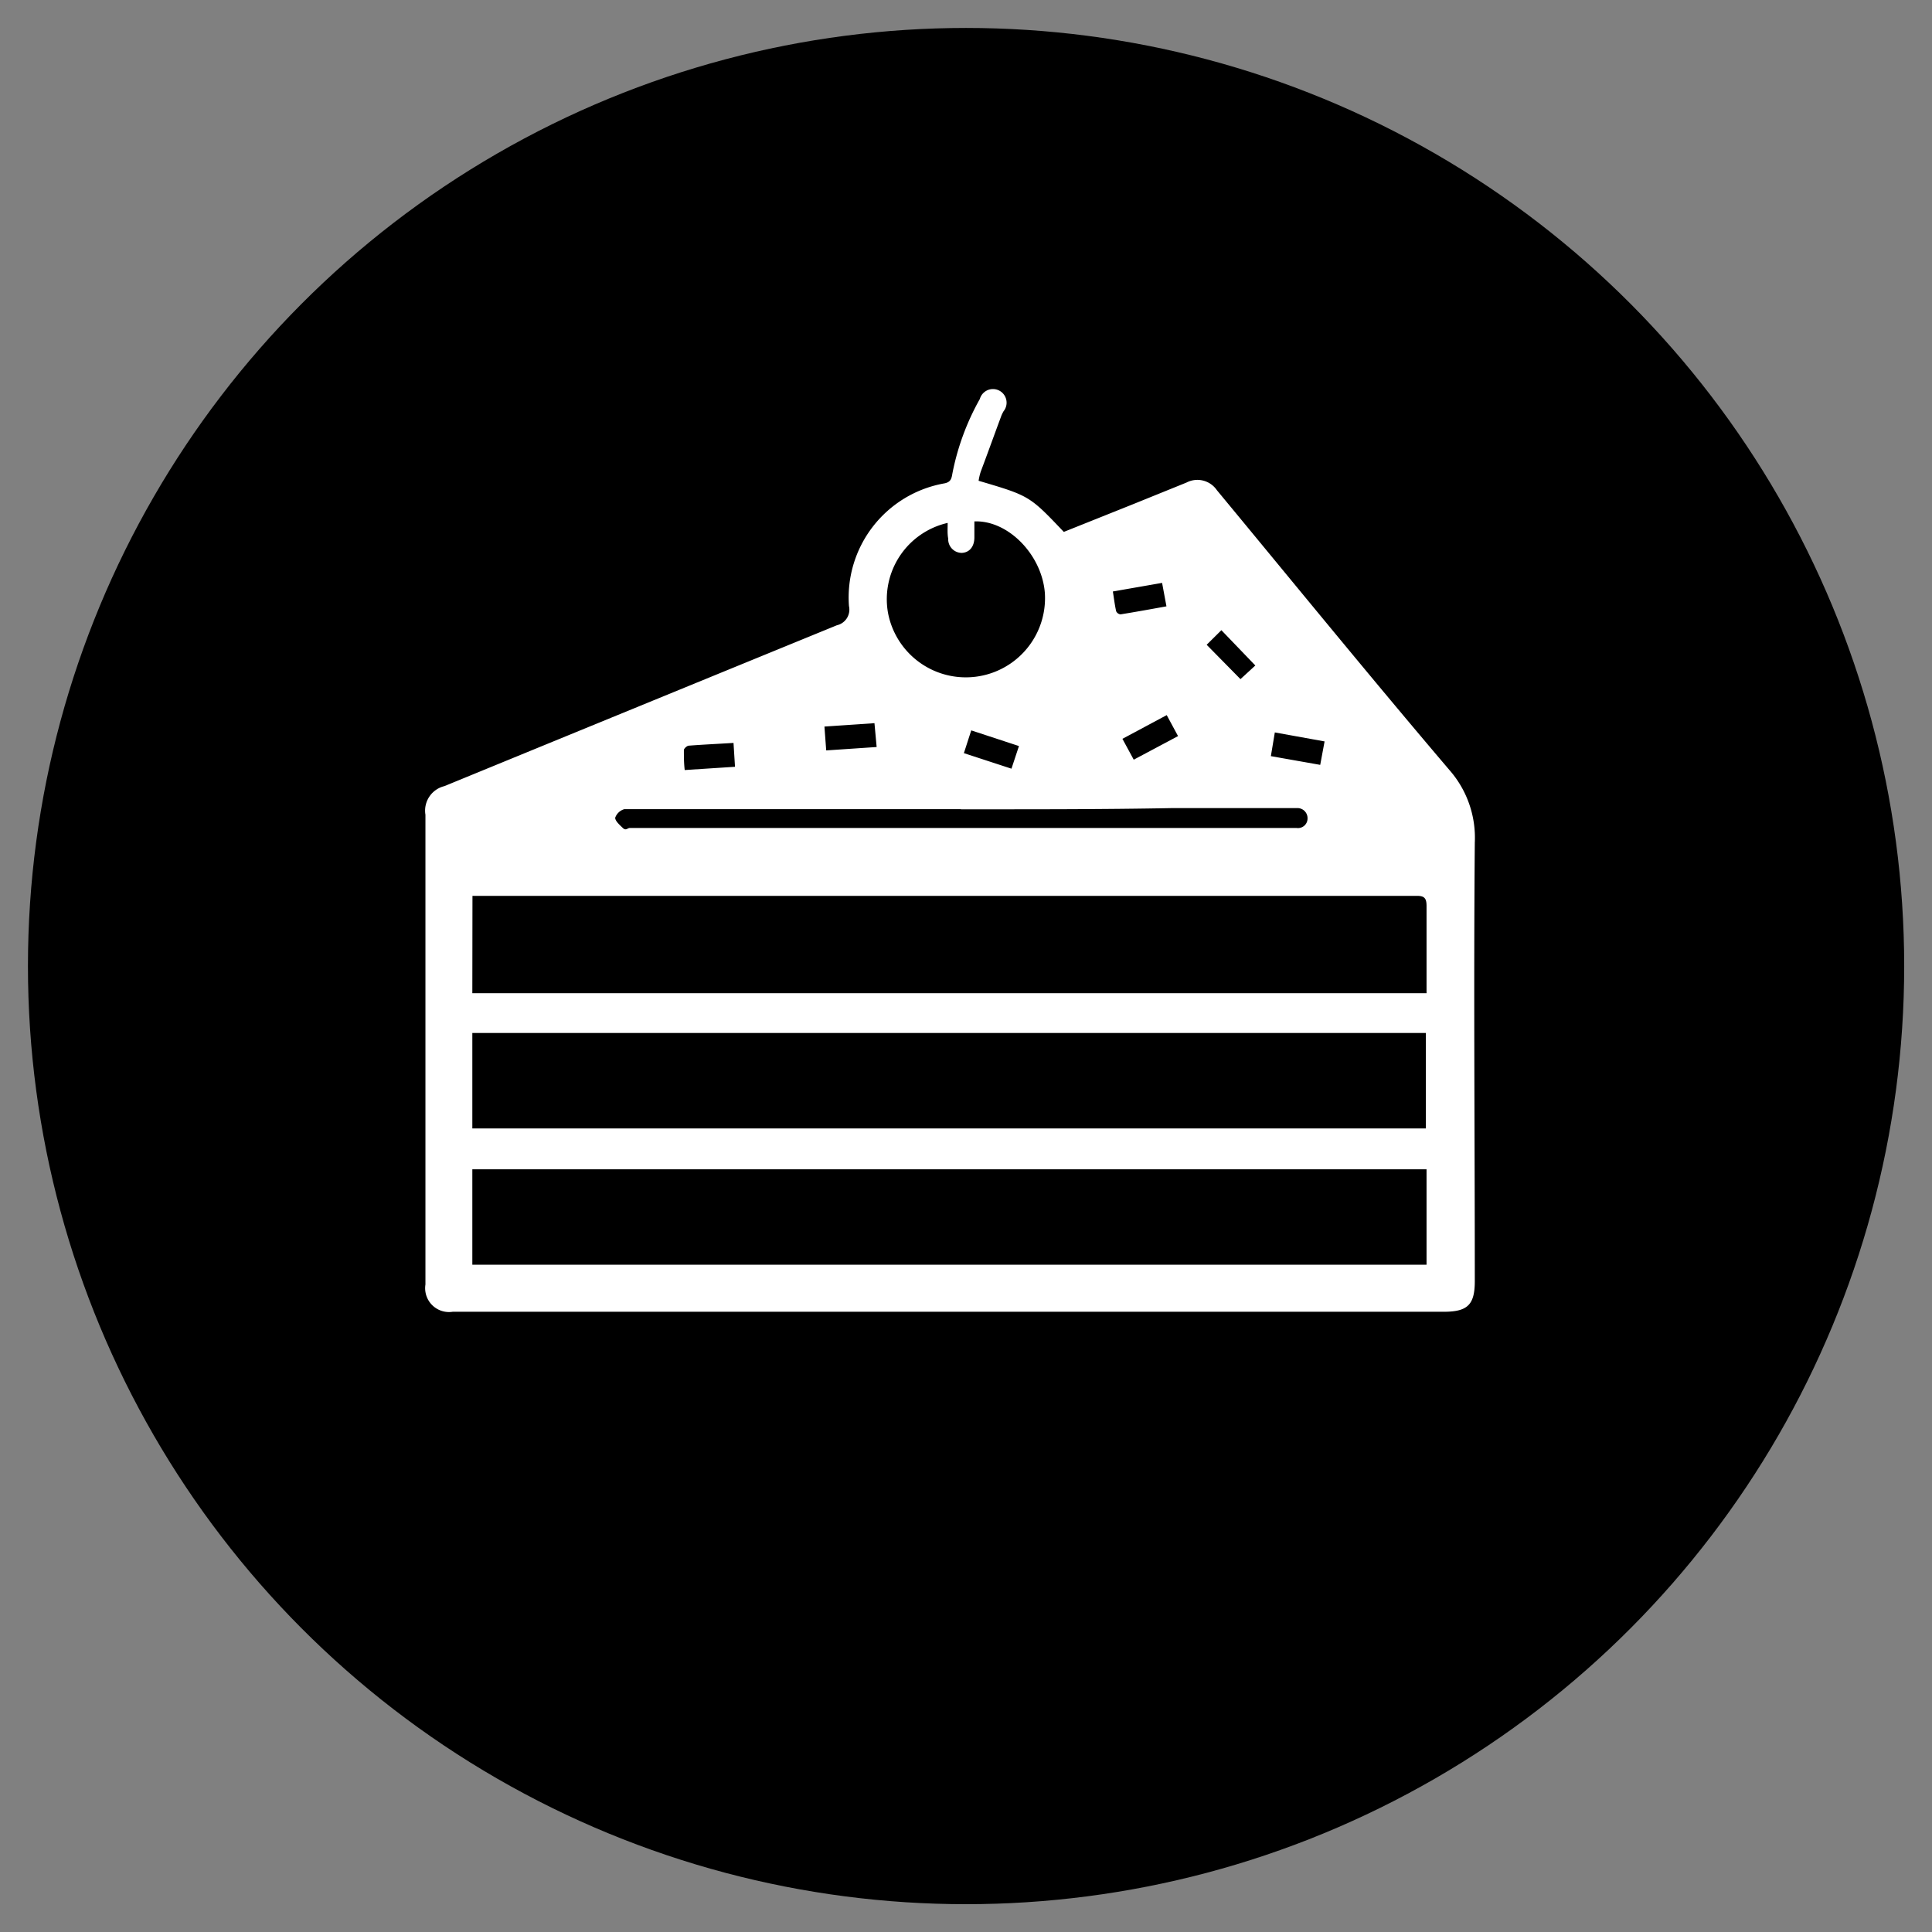 <svg id="Layer_1" data-name="Layer 1" xmlns="http://www.w3.org/2000/svg" viewBox="0 0 141.73 141.73"><rect x="0" y="0" width="141.73" height="141.73" fill="#808080" stroke="none"/><defs><style>.cls-1{fill:#fff;}</style></defs><circle cx="70.87" cy="70.87" r="68.82"/><path class="cls-1" d="M71.79,35.27c3.73,1.1,3.73,1.1,6.25,3.75l5-2,4-1.62a1.73,1.73,0,0,1,2.23.56c5.67,6.85,11.29,13.75,17.06,20.53a7.53,7.53,0,0,1,1.86,5.33c-.09,10.72,0,21.44,0,32.16,0,1.73-.52,2.25-2.28,2.25H33.21a1.75,1.75,0,0,1-2-2V66.54q0-3.37,0-6.77a1.85,1.85,0,0,1,1.39-2.1Q47,51.76,61.39,45.87a1.18,1.18,0,0,0,.89-1.41,8.5,8.5,0,0,1,7-9c.53-.1.53-.44.6-.79a18.24,18.24,0,0,1,2-5.4,1,1,0,1,1,1.74.9,2.8,2.8,0,0,0-.15.3c-.51,1.37-1,2.74-1.52,4.12A4,4,0,0,0,71.79,35.27ZM34.65,72.86h70c0-2.2,0-4.3,0-6.4,0-.57-.16-.75-.74-.74-3.77,0-7.55,0-11.32,0l-16,0-21.17,0-20,0h-.76Zm0,9.92H104.6v-7H34.65Zm70,3h-70v7h70ZM69.52,38.36a5.74,5.74,0,0,0-4.38,6.58A5.81,5.81,0,0,0,76.65,43.5c-.22-2.81-2.7-5.35-5.17-5.25v1.17c0,.67-.35,1.11-.92,1.14a1,1,0,0,1-1-1.05C69.49,39.15,69.52,38.78,69.52,38.36Zm1,21v0h-10l-12.1,0c-.87,0-1.75,0-2.62,0a1,1,0,0,0-.67.63c0,.24.33.53.56.75s.34,0,.51,0H89.53l5.59,0a.7.7,0,0,0,.8-.69.74.74,0,0,0-.74-.77c-.13,0-.26,0-.4,0-2.91,0-5.82,0-8.74,0C80.85,59.38,75.66,59.37,70.47,59.37Zm18-12.06L91,49.82l1.09-1L89.6,46.23Zm-34.6,8.95-.11-1.75c-1.15.07-2.21.12-3.27.2-.14,0-.37.21-.37.33,0,.47,0,.94.06,1.46Zm6.69-1.2,3.7-.25-.16-1.75-3.67.25ZM81.64,43.39c.08.52.14,1,.24,1.45a.41.41,0,0,0,.32.23c1.11-.18,2.22-.38,3.37-.59l-.32-1.72ZM93.52,53.73l-.29,1.74,3.62.64.32-1.72Zm-10.35,2L86.42,54l-.83-1.54-3.25,1.74Zm-8.42-1-3.5-1.15-.54,1.67,3.49,1.14Z"/></svg>
